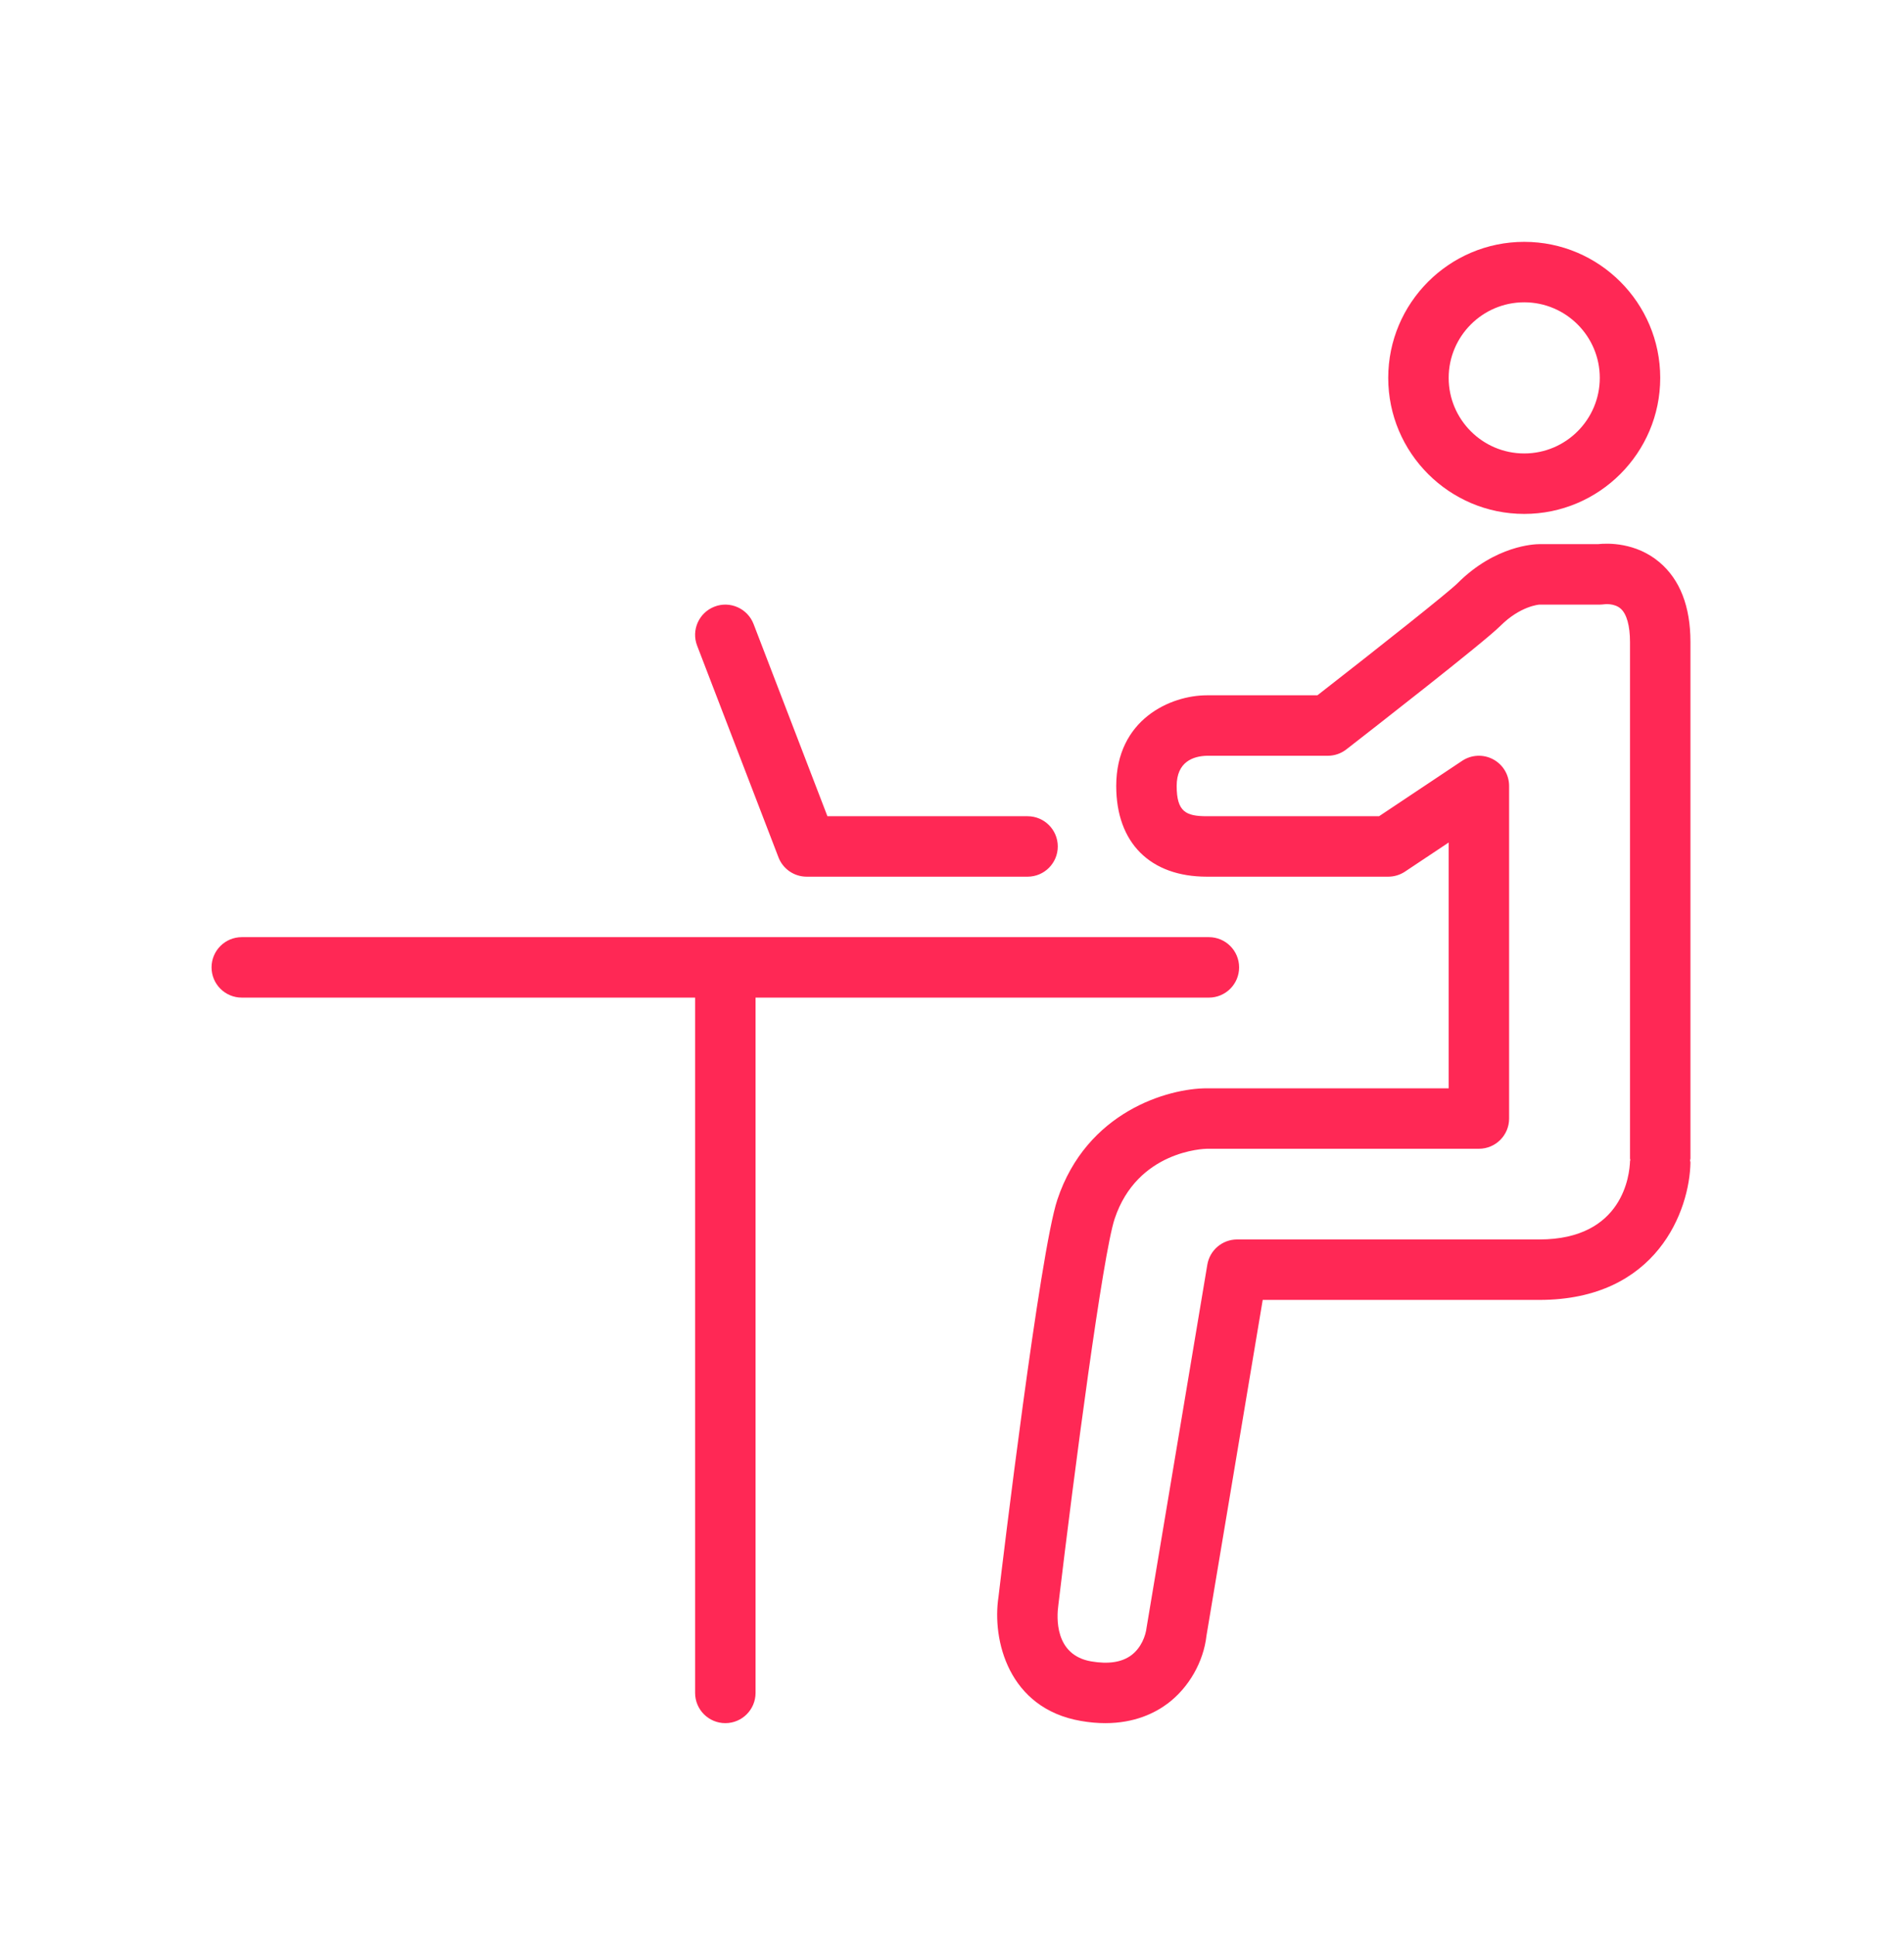 <?xml version="1.0" encoding="UTF-8"?>
<svg width="63px" height="64px" viewBox="0 0 63 64" version="1.1" xmlns="http://www.w3.org/2000/svg" xmlns:xlink="http://www.w3.org/1999/xlink">
    <!-- Generator: Sketch 53 (72520) - https://sketchapp.com -->
    <title>arbeitstische</title>
    <desc>Created with Sketch.</desc>
    <g id="arbeitstische" stroke="none" stroke-width="1" fill="none" fill-rule="evenodd">
        <path d="M50.434,10 C49.055,10 47.934,11.122 47.934,12.5 C47.934,13.878 49.055,15 50.434,15 C51.813,15 52.934,13.878 52.934,12.5 C52.934,11.122 51.813,10 50.434,10 Z M50.434,17 C47.953,17 45.934,14.981 45.934,12.5 C45.934,10.019 47.953,8 50.434,8 C52.915,8 54.934,10.019 54.934,12.5 C54.934,14.981 52.915,17 50.434,17 Z M50.934,41 C53.713,41 53.921,38.845 53.934,38.414 C53.934,38.398 53.943,38.386 53.944,38.37 C53.943,38.354 53.934,38.34 53.934,38.323 L53.934,21.239 C53.934,20.701 53.825,20.308 53.625,20.133 C53.416,19.948 53.086,19.986 53.084,19.989 C53.042,19.994 52.976,20 52.934,20 L50.934,20 C50.931,20.001 50.308,20.04 49.641,20.707 C49.108,21.241 45.304,24.202 44.547,24.79 C44.372,24.926 44.157,25 43.934,25 L39.934,25 C39.484,25.012 38.934,25.195 38.934,26 C38.934,26.855 39.243,27 39.934,27 L45.631,27 L48.379,25.168 C48.686,24.963 49.081,24.944 49.406,25.118 C49.731,25.292 49.934,25.631 49.934,26 L49.934,37 C49.934,37.552 49.487,38 48.934,38 L39.934,38 C39.847,38.001 37.634,38.061 36.882,40.316 C36.493,41.486 35.554,48.598 35.019,53.093 C34.963,53.497 34.887,54.746 36.104,54.957 C36.677,55.055 37.122,54.987 37.436,54.751 C37.758,54.509 37.908,54.117 37.94,53.83 L39.948,41.835 C40.029,41.353 40.446,41 40.934,41 L50.934,41 Z M55.934,21.239 L55.934,38.323 C55.934,38.345 55.923,38.363 55.921,38.384 C55.923,38.407 55.934,38.427 55.934,38.451 C55.911,40.024 54.835,43 50.934,43 L41.781,43 L39.92,54.107 C39.825,54.963 39.342,55.821 38.636,56.351 C38.214,56.667 37.541,57 36.573,57 C36.323,57 36.053,56.978 35.764,56.927 C33.366,56.513 32.82,54.246 33.038,52.823 C33.171,51.691 34.406,41.421 34.986,39.684 C35.956,36.77 38.647,36 39.934,36 L47.934,36 L47.934,27.869 L46.489,28.832 C46.325,28.941 46.131,29 45.934,29 L39.934,29 C38.055,29 36.934,27.878 36.934,26 C36.934,23.799 38.728,23 39.934,23 L43.591,23 C45.67,21.381 47.933,19.587 48.227,19.293 C49.484,18.036 50.789,18 50.934,18 L52.872,18 C53.194,17.964 54.125,17.938 54.906,18.596 C55.588,19.171 55.934,20.06 55.934,21.239 Z M25.758,28.359 L23.067,21.359 C22.868,20.843 23.126,20.265 23.642,20.067 C24.154,19.868 24.735,20.126 24.934,20.641 L27.378,27 L34,27 C34.553,27 35,27.448 35,28 C35,28.552 34.553,29 34,29 L26.692,29 C26.278,29 25.906,28.745 25.758,28.359 Z M40,33 L25,33 L25,56 C25,56.552 24.553,57 24,57 C23.447,57 23,56.552 23,56 L23,33 L8,33 C7.447,33 7,32.552 7,32 C7,31.448 7.447,31 8,31 L40,31 C40.553,31 41,31.448 41,32 C41,32.552 40.553,33 40,33 Z" id="Shape" fill="#FF2855"></path>
    </g>
</svg>